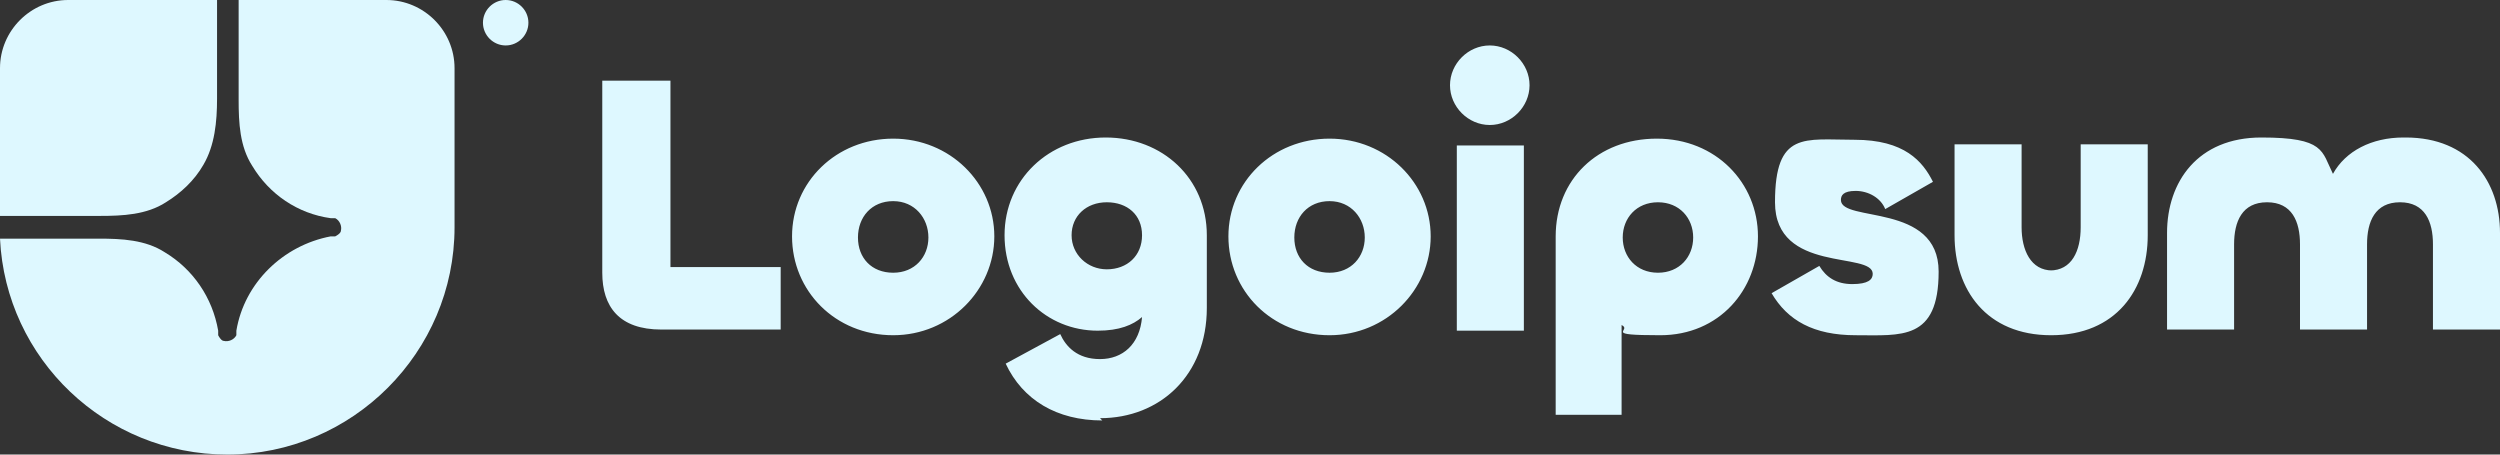 <?xml version="1.0" encoding="UTF-8"?>
<svg id="Ebene_1" xmlns="http://www.w3.org/2000/svg" version="1.1" viewBox="0 0 220 40">
  <rect x="0" y="0" width="220" height="40" fill="#333333" stroke="none"/>
  <!-- Generator: Adobe Illustrator 29.0.1, SVG Export Plug-In . SVG Version: 2.1.0 Build 192)  -->
  <defs>
    <style>
      .st0 {
        fill: #def8ff;
      }
    </style>
  </defs>
  <path class="st0" d="M20,40c11,0,20-9,20-20V6C40,2.7,37.3,0,34,0h-13v8.8c0,2,.1,4.1,1.2,5.8,1.5,2.5,4,4.2,6.9,4.6h.4c.4.2.6.7.5,1.1,0,.2-.3.4-.5.5h-.4c-4.2.8-7.6,4.1-8.3,8.3v.4c-.2.4-.7.6-1.1.5-.2,0-.4-.3-.5-.5v-.4c-.5-2.9-2.2-5.4-4.7-6.9-1.7-1.1-3.8-1.2-5.8-1.2H0c.5,10.6,9.3,19,20,19Z"/>
  <path class="st0" d="M0,19h8.8c2,0,4.1-.1,5.8-1.2,1.3-.8,2.5-1.9,3.3-3.3,1-1.7,1.2-3.8,1.2-5.8V0H6C2.7,0,0,2.7,0,6v13ZM46.5,2c0,1.1-.9,2-2,2s-2-.9-2-2S43.4,0,44.5,0s2,.9,2,2ZM211.7,12.1c5.6,0,8.3,3.9,8.3,8.4v8.5h-5.9v-7.5c0-2-.7-3.7-2.9-3.7s-2.9,1.7-2.9,3.7v7.5h-5.9v-7.5c0-2-.7-3.7-2.9-3.7s-2.9,1.7-2.9,3.7v7.5h-5.9v-8.5c0-4.5,2.7-8.4,8.3-8.4s5.3,1.2,6.3,3.2c1.1-2,3.4-3.2,6.2-3.2h0ZM180.4,23.8c1.9,0,2.7-1.7,2.7-3.8v-7.3h5.9v8c0,4.8-2.8,8.8-8.5,8.8s-8.5-4-8.5-8.8v-8h5.9v7.3c0,2,.8,3.8,2.7,3.8ZM163.3,29.5c-3.7,0-6-1.3-7.4-3.7l4.2-2.4c.6,1,1.5,1.6,2.9,1.6s1.8-.4,1.8-.9c0-2-8.6,0-8.6-6.3s2.6-5.5,7-5.5,6,1.9,6.9,3.7l-4.2,2.4c-.4-1-1.5-1.6-2.6-1.6s-1.3.4-1.3.8c0,2,8.6.2,8.6,6.3s-3.3,5.6-7.3,5.6ZM142.8,36.5h-5.9v-15.7c0-5,3.7-8.6,8.9-8.6s8.9,3.9,8.9,8.6-3.4,8.7-8.6,8.7-2.4-.4-3.4-.9v7.9ZM145.9,24c1.9,0,3.1-1.4,3.1-3.1s-1.2-3.1-3.1-3.1-3.1,1.4-3.1,3.1,1.2,3.1,3.1,3.1ZM131.1,11c-1.9,0-3.5-1.6-3.5-3.5s1.6-3.5,3.5-3.5,3.5,1.6,3.5,3.5-1.6,3.5-3.5,3.5ZM128.2,12.8h5.9v16.3h-5.9V12.8ZM117,29.5c-5.1,0-8.9-3.9-8.9-8.7s3.9-8.6,8.9-8.6,8.9,3.9,8.9,8.6-3.9,8.7-8.9,8.7ZM117,24c1.9,0,3.1-1.4,3.1-3.1s-1.2-3.2-3.1-3.2-3.1,1.4-3.1,3.2,1.2,3.1,3.1,3.1ZM97,37c-4,0-7-1.8-8.5-5l4.8-2.6c.5,1.1,1.5,2.2,3.5,2.2s3.5-1.3,3.7-3.7c-.8.7-2,1.2-3.9,1.2-4.5,0-8.2-3.5-8.2-8.4s3.9-8.6,8.9-8.6,8.9,3.6,8.9,8.6v6.4c0,5.9-4.1,9.7-9.4,9.7ZM97.4,23.7c1.8,0,3.1-1.2,3.1-3s-1.3-2.9-3.1-2.9-3.1,1.2-3.1,2.9,1.4,3,3.1,3h0ZM78.6,29.5c-5.1,0-8.9-3.9-8.9-8.7s3.9-8.6,8.9-8.6,8.9,3.9,8.9,8.6-3.9,8.7-8.9,8.7h0ZM78.6,24c1.9,0,3.1-1.4,3.1-3.1s-1.2-3.2-3.1-3.2-3.1,1.4-3.1,3.2,1.2,3.1,3.1,3.1ZM59,7.1v16.4h9.7v5.5h-10.5c-3.7,0-5.2-2-5.2-5V7.1h6Z"/>
</svg>